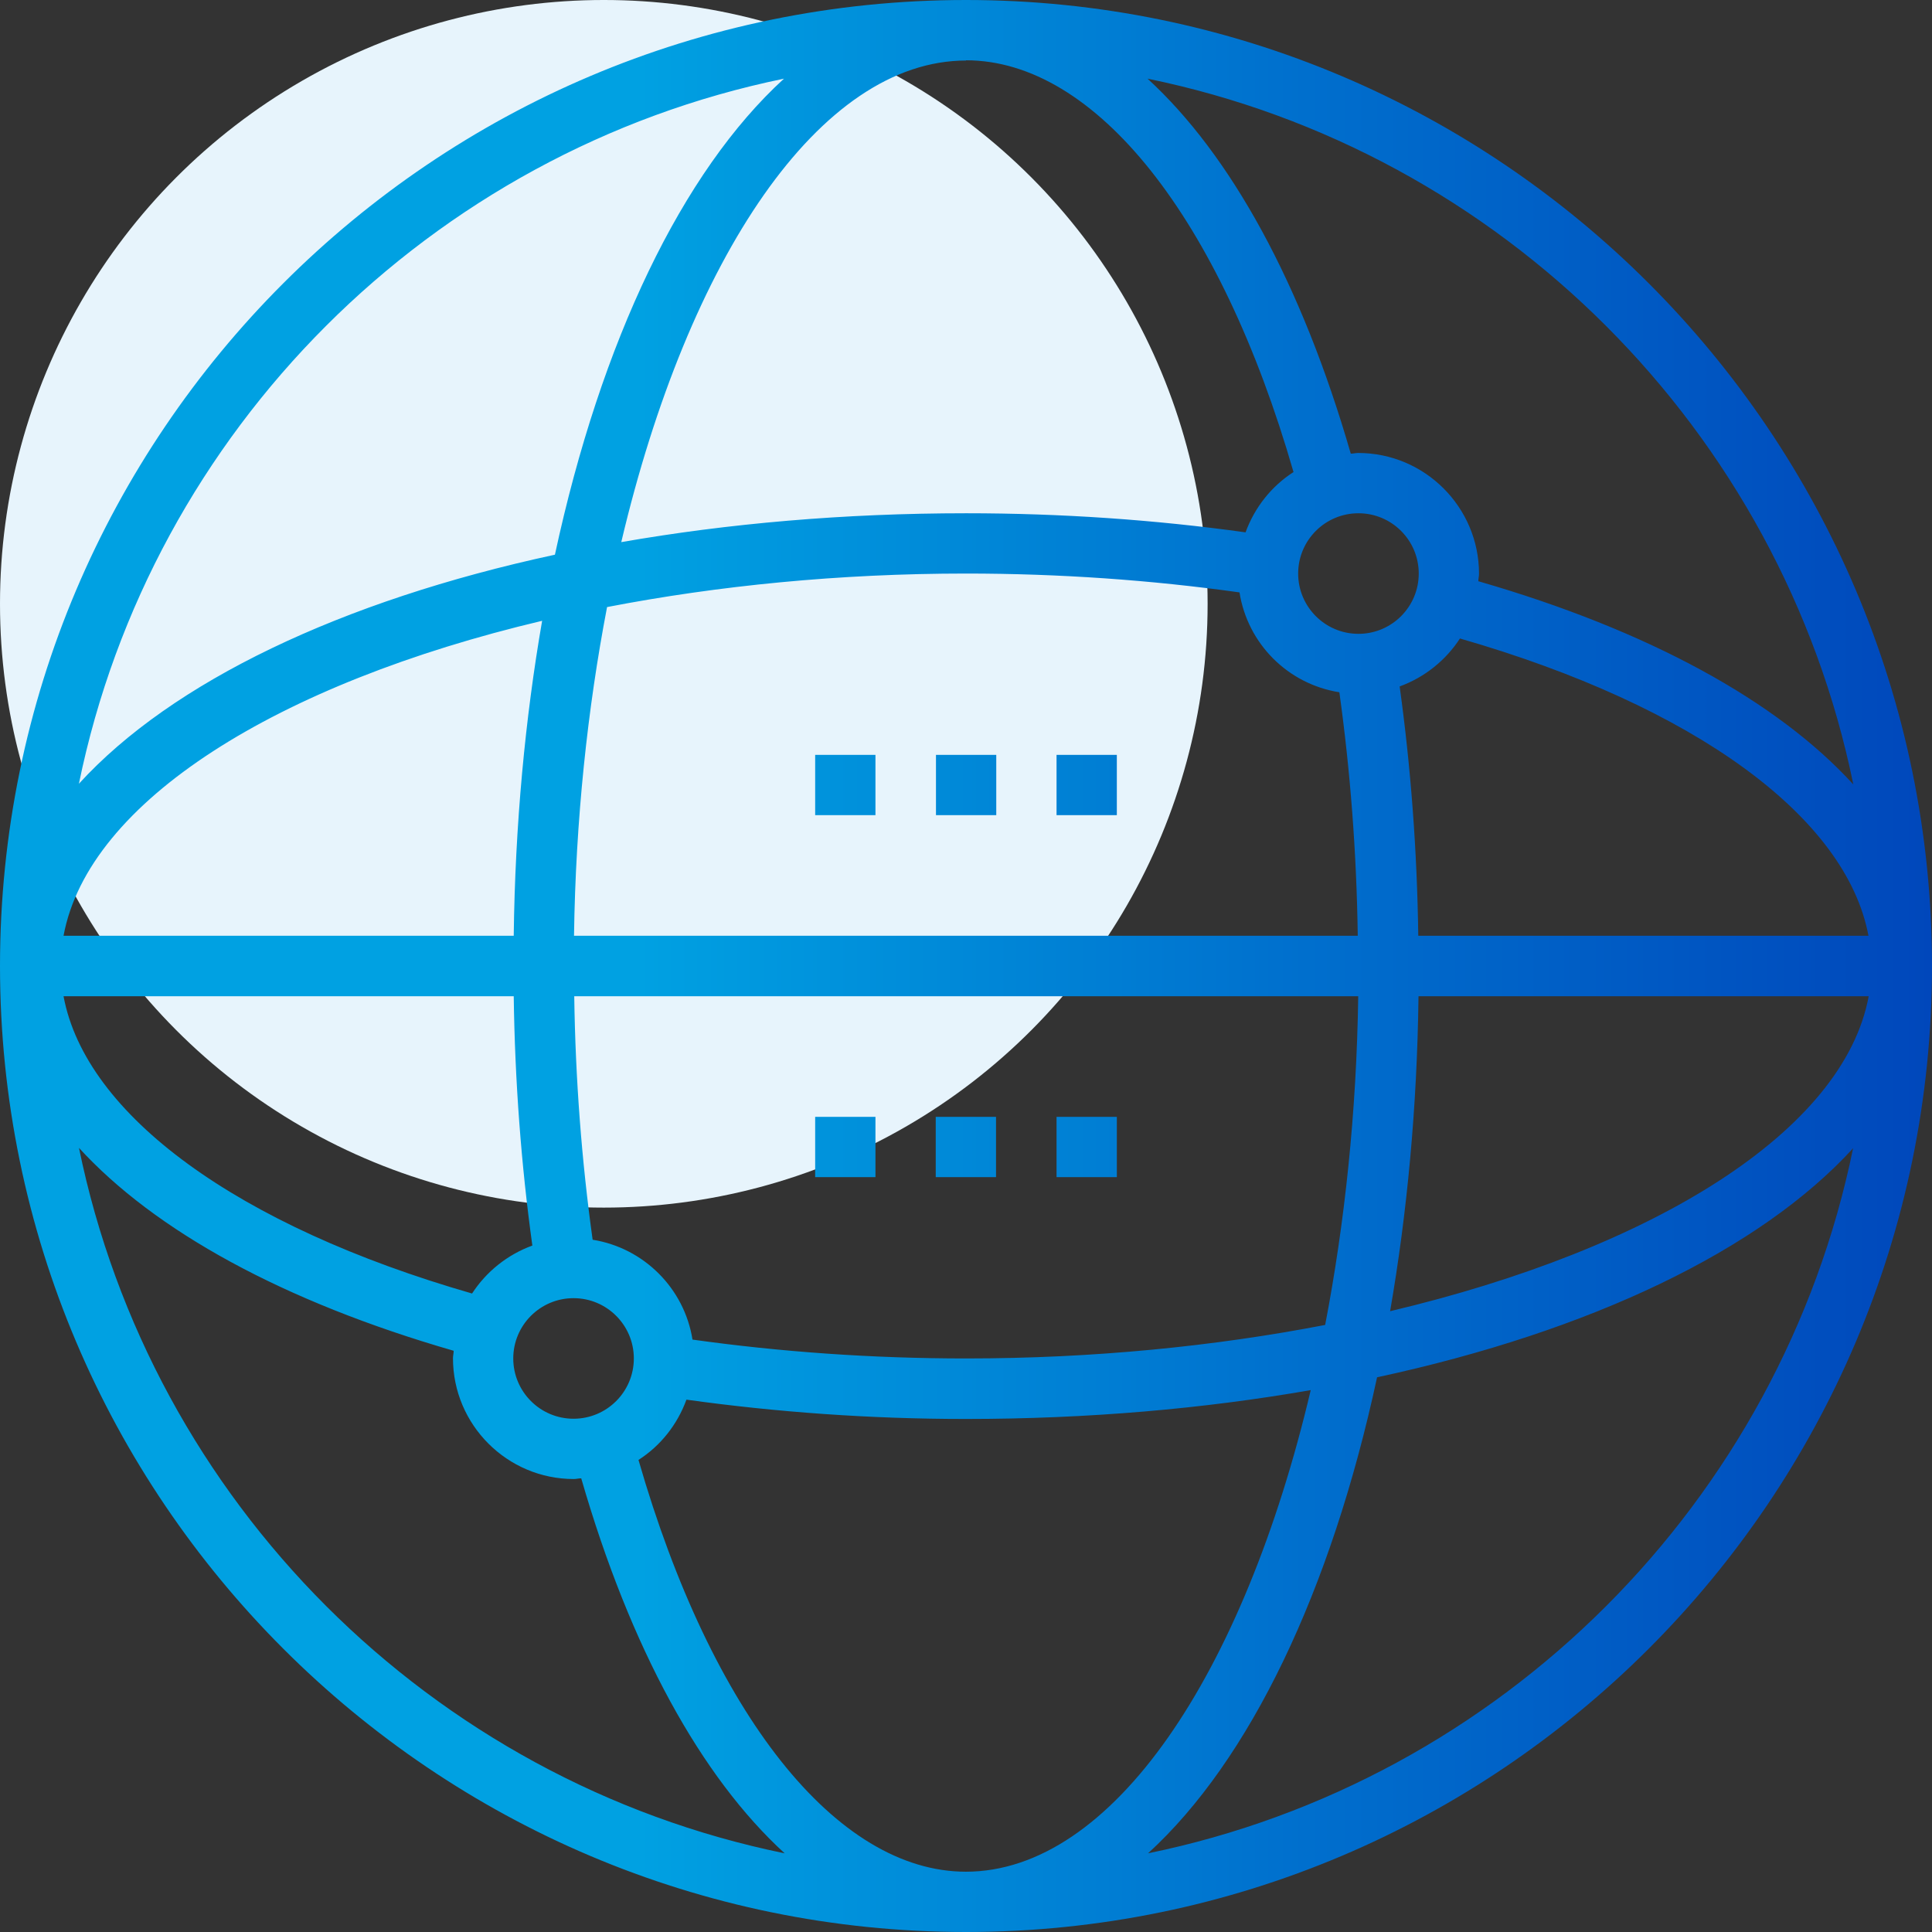 <?xml version="1.0" encoding="UTF-8"?><svg id="Layer_2" xmlns="http://www.w3.org/2000/svg" xmlns:xlink="http://www.w3.org/1999/xlink" viewBox="0 0 83 83"><rect x="0" y="0" width="83" height="83" fill="#333333" stroke="none"/><defs><style>.cls-1{fill:url(#linear-gradient);}.cls-1,.cls-2{stroke-width:0px;}.cls-2{fill:#e7f4fc;}</style><linearGradient id="linear-gradient" x1="0" y1="41.5" x2="83" y2="41.5" gradientUnits="userSpaceOnUse"><stop offset=".33" stop-color="#00a1e2"/><stop offset=".66" stop-color="#0071ce"/><stop offset="1" stop-color="#0047bb"/></linearGradient></defs><g id="Layer_1-2"><circle class="cls-2" cx="25.94" cy="25.94" r="25.94"/><path class="cls-1" d="M41.5,0C18.62,0,0,18.62,0,41.5s18.62,41.5,41.5,41.5,41.5-18.62,41.5-41.5S64.38,0,41.5,0ZM41.5,80.41c-5.57,0-10.92-6.76-14.07-17.69.95-.61,1.67-1.52,2.06-2.59,3.88.54,7.91.83,12,.83,5.25,0,10.24-.44,14.82-1.24-2.88,12.2-8.52,20.69-14.82,20.69ZM20.28,55.57c-10.08-2.9-16.6-7.67-17.55-12.77h19.34c.05,3.65.32,7.24.8,10.71-1.07.39-1.98,1.12-2.59,2.06ZM41.5,2.59c5.57,0,10.92,6.76,14.07,17.69-.95.61-1.67,1.52-2.06,2.59-3.88-.54-7.91-.82-12-.82-5.25,0-10.24.44-14.82,1.24,2.88-12.2,8.52-20.69,14.82-20.69ZM62.72,27.43c10.08,2.9,16.6,7.67,17.55,12.77h-19.34c-.05-3.66-.32-7.24-.8-10.71,1.07-.39,1.98-1.12,2.59-2.06ZM58.36,27.23c-1.43,0-2.59-1.16-2.59-2.59s1.16-2.59,2.59-2.59,2.59,1.16,2.59,2.59-1.16,2.59-2.59,2.59ZM41.5,24.64c4.02,0,7.96.28,11.75.81.35,2.21,2.08,3.94,4.29,4.29.47,3.38.74,6.88.79,10.46H24.66c.07-4.98.58-9.75,1.42-14.12,4.76-.92,9.98-1.44,15.42-1.44ZM22.06,40.2H2.73c1.07-5.78,9.2-10.84,20.56-13.53-.73,4.21-1.16,8.75-1.22,13.53ZM24.64,55.77c1.43,0,2.59,1.16,2.59,2.59s-1.16,2.59-2.59,2.59-2.59-1.16-2.59-2.59,1.16-2.59,2.59-2.59ZM41.5,58.36c-4.02,0-7.96-.28-11.75-.81-.35-2.2-2.09-3.94-4.29-4.29-.47-3.38-.74-6.89-.79-10.46h33.68c-.07,4.98-.58,9.75-1.42,14.12-4.76.92-9.98,1.44-15.42,1.44ZM60.94,42.8h19.34c-1.07,5.78-9.2,10.84-20.56,13.53.73-4.21,1.16-8.75,1.22-13.53ZM79.62,33.7c-3.27-3.58-8.8-6.62-16.11-8.73,0-.11.03-.21.03-.32,0-2.86-2.33-5.19-5.19-5.19-.11,0-.22.03-.32.03-2.11-7.31-5.16-12.84-8.73-16.11,15.21,3.11,27.21,15.11,30.32,30.32ZM33.68,3.38c-4.37,3.99-7.86,11.26-9.84,20.45-9.19,1.98-16.46,5.47-20.45,9.84C6.5,18.49,18.49,6.5,33.68,3.38ZM3.38,49.3c3.27,3.58,8.8,6.62,16.11,8.73,0,.11-.03.21-.03.32,0,2.86,2.33,5.19,5.19,5.19.11,0,.21-.03.32-.03,2.11,7.31,5.16,12.84,8.74,16.11-15.21-3.11-27.21-15.11-30.32-30.32ZM49.32,79.62c4.37-3.99,7.86-11.26,9.84-20.45,9.19-1.98,16.46-5.47,20.45-9.84-3.11,15.19-15.1,27.18-30.29,30.29ZM35.02,35.02v-2.59h2.59v2.59h-2.59ZM42.8,35.02h-2.59v-2.59h2.59v2.59ZM47.98,35.02h-2.59v-2.59h2.59v2.59ZM35.02,47.98h2.59v2.59h-2.59v-2.59ZM40.2,47.98h2.59v2.59h-2.59v-2.59ZM47.98,47.98v2.59h-2.59v-2.59h2.59Z"/></g></svg>